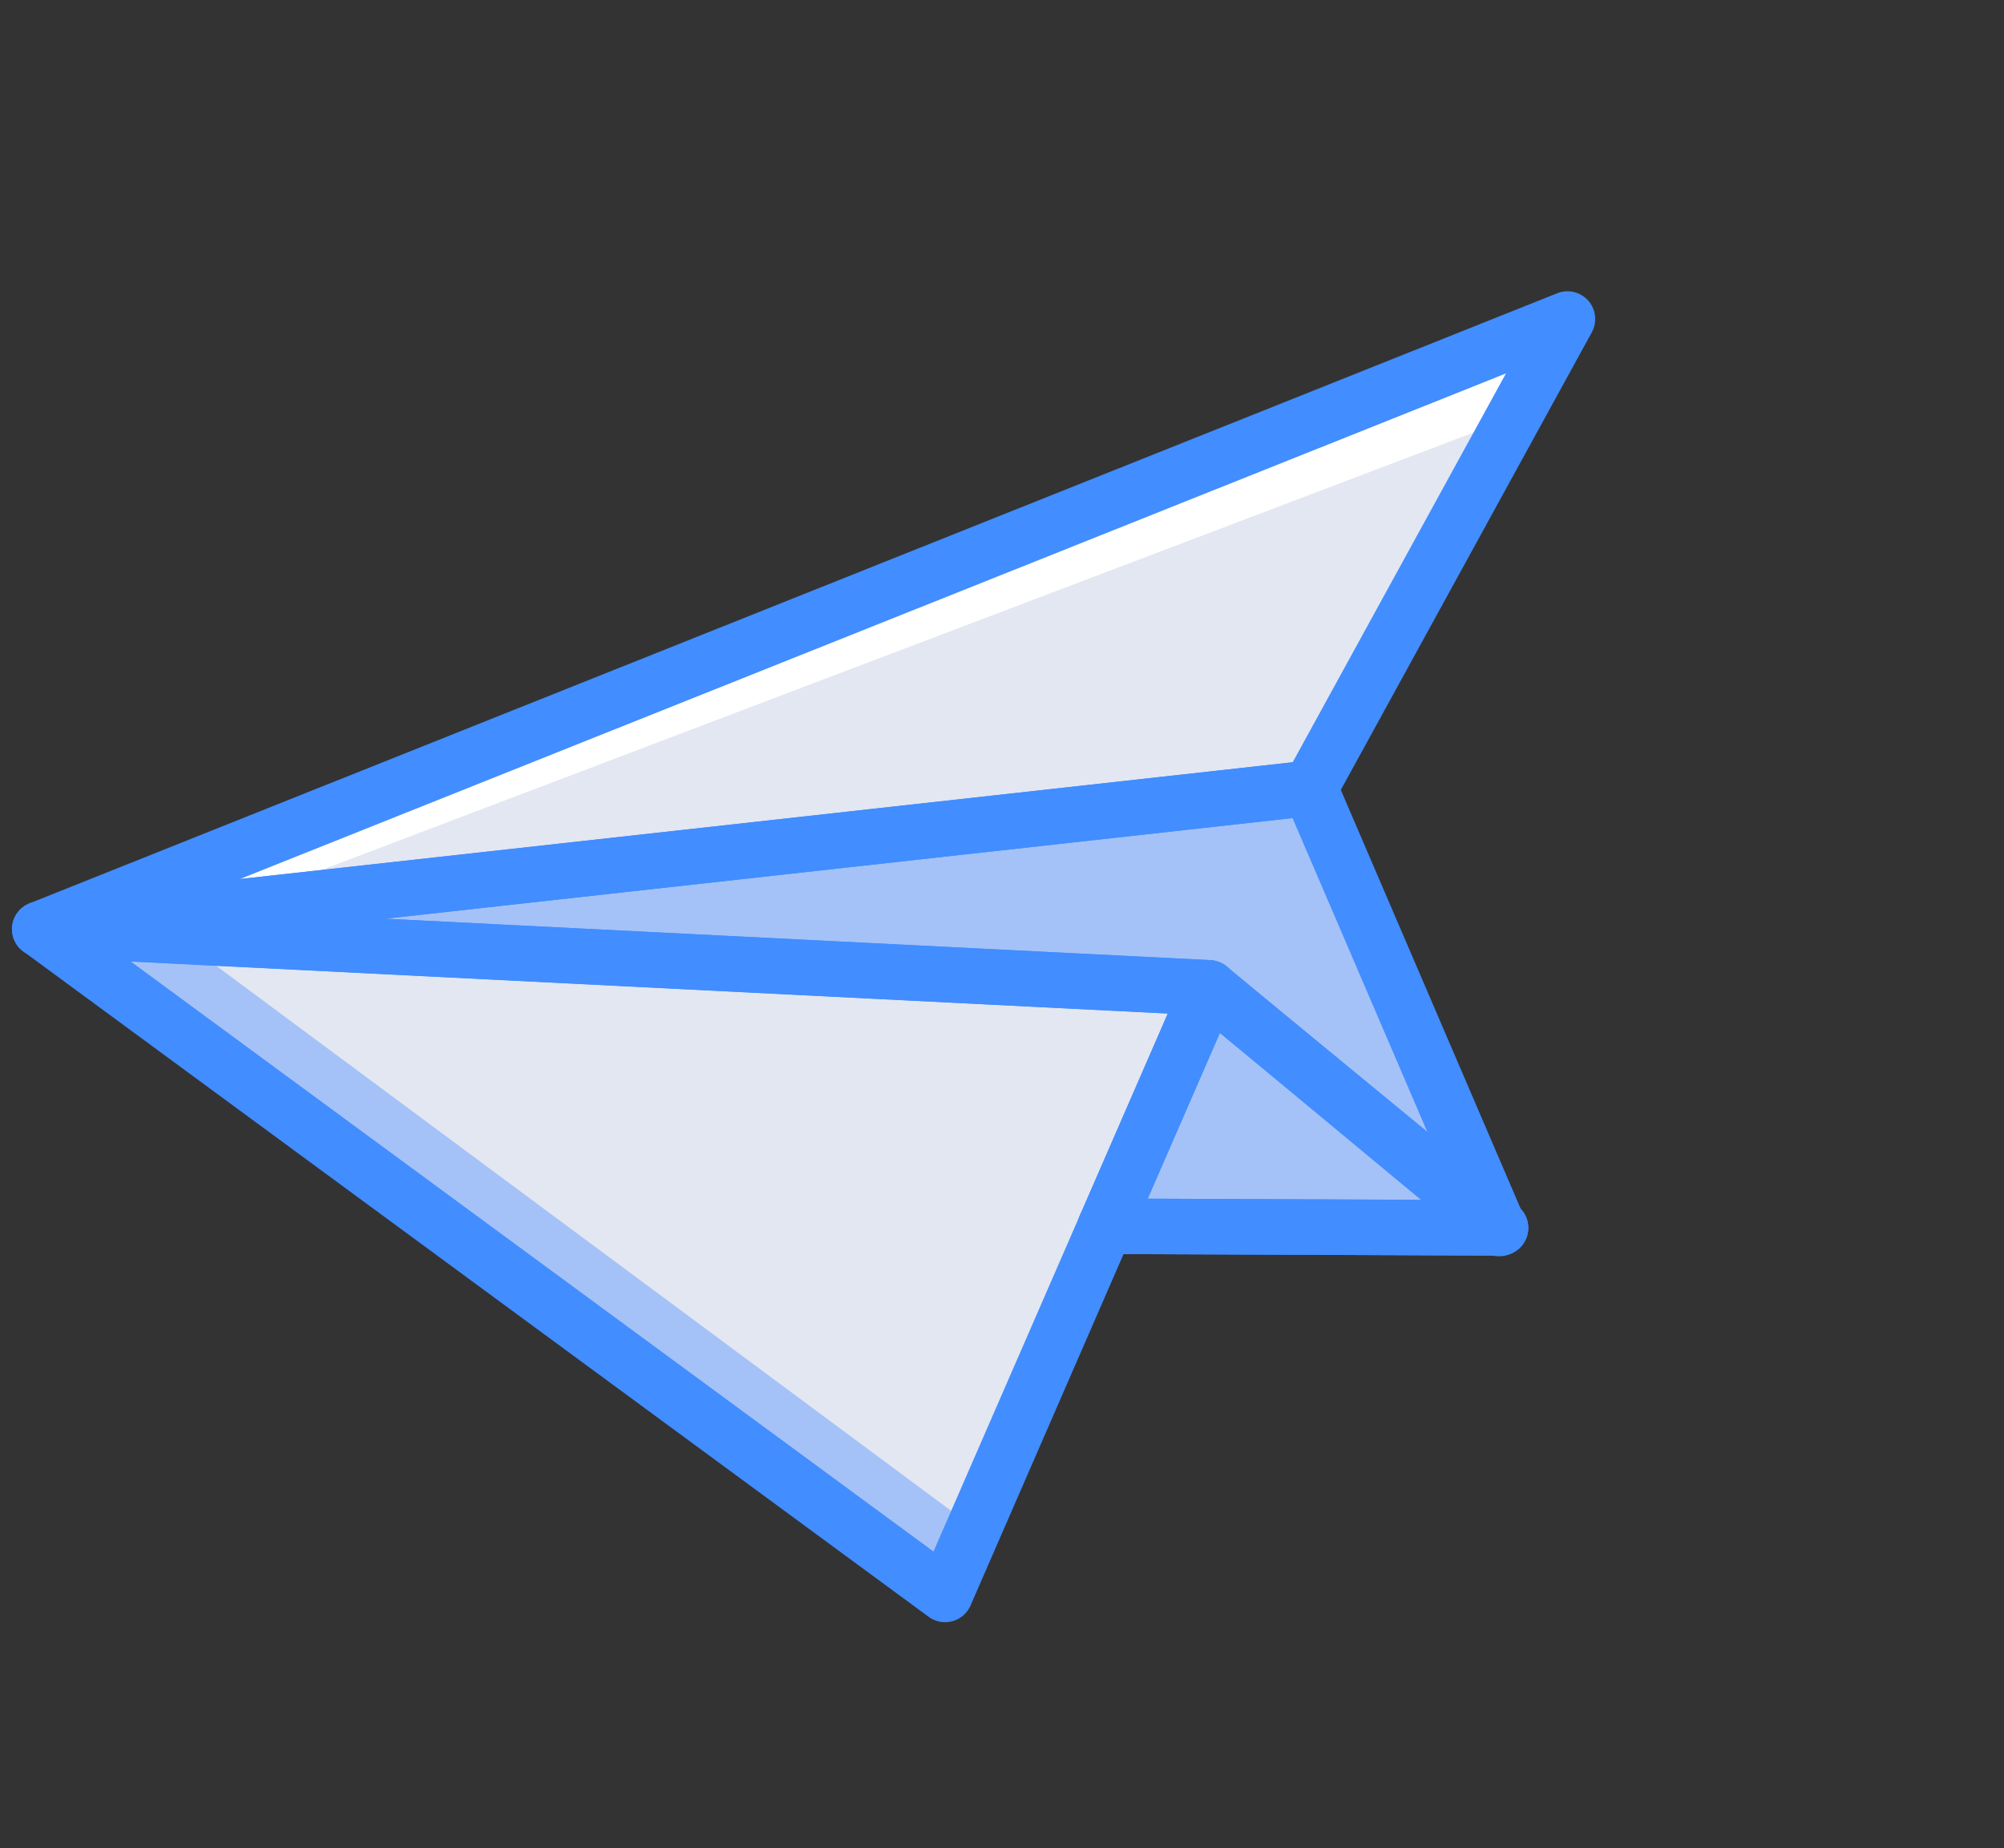 <?xml version="1.0" encoding="UTF-8"?> <svg xmlns="http://www.w3.org/2000/svg" xmlns:xlink="http://www.w3.org/1999/xlink" width="606" height="559" viewBox="0 0 606 559"><rect x="0" y="0" width="606" height="559" fill="#333333" stroke="none"/> <g id="Canvas" fill="none"> <g id="send"> <g id="Group"> <path id="Vector" d="M -2.92969e-06 66.298L 99.446 -7.08008e-06Z" transform="matrix(-0.834 0.551 0.551 0.834 417.236 316.127)" fill="#EB7A0C"></path> <g id="Group_2"> <path id="Vector_2" d="M 33.574 6.83594e-06L -2.92969e-06 109.115L 99.446 42.815L 33.574 6.83594e-06Z" transform="matrix(-0.834 0.551 0.551 0.834 393.636 280.401)" fill="#A4C2F7"></path> <path id="Vector_3" d="M 58.754 209.836L 25.717 318.951L 4.39453e-06 176.262L 344.131 6.71387e-07L 58.754 209.836Z" transform="matrix(-0.834 0.551 0.551 0.834 298.99 91.438)" fill="#A4C2F7"></path> <path id="Vector_4" d="M 277.334 4.098C 274.33 4.196 271.52 2.617 270.041 1.09863e-06L 2.19727e-06 198.559L 167.869 307.674L 279.906 3.576C 279.079 3.877 278.212 4.053 277.334 4.098Z" transform="matrix(-0.834 0.551 0.551 0.834 256.181 133.231)" fill="#A4C2F7"></path> </g> <path id="Vector_5" d="M 235.016 8.394L 2.19727e-06 184.656L 151.082 276.984L 251.803 9.76563e-07L 235.016 8.394Z" transform="matrix(-0.834 0.551 0.551 0.834 263.844 144.832)" fill="#E3E7F2"></path> <path id="Vector_6" d="M 460.016 2.74658e-06L 5.34058e-08 95.072L 143.222 170.613L 466.263 5.152C 463.411 4.674 461.029 2.71 460.016 2.74658e-06Z" transform="matrix(-0.834 0.551 0.551 0.834 421.607 17.21)" fill="white"></path> <path id="Vector_7" d="M 411.278 9.76563e-07L 1.15967e-06 92.328L 117.508 151.082L 417.525 5.152C 414.672 4.673 412.291 2.71 411.278 9.76563e-07Z" transform="matrix(-0.834 0.551 0.551 0.834 410.916 47.681)" fill="#E3E7F2"></path> <g id="Group_3"> <path id="Vector_8" d="M 378.241 335.739C 376.618 335.74 375.029 335.27 373.667 334.387L 205.798 225.272C 203.486 223.771 202.058 221.231 201.978 218.476C 201.898 215.721 203.175 213.102 205.396 211.469L 406.781 63.395L 155.445 192.125C 153.011 193.374 150.12 193.359 147.699 192.084L 4.478 116.542C 1.344 114.888 -0.414 111.445 0.084 107.937C 0.582 104.429 3.229 101.611 6.699 100.895L 493.896 0.206C 497.253 -0.55 500.731 0.818 502.675 3.657C 502.852 3.908 503.011 4.171 503.15 4.444C 503.935 5.904 504.266 7.565 504.101 9.215C 504.061 9.65 503.984 10.08 503.871 10.502C 503.795 10.802 503.702 11.098 503.592 11.387L 386.118 330.247C 384.905 333.549 381.759 335.743 378.241 335.739ZM 225.118 217.805L 374.003 314.576L 478.216 31.707L 225.118 217.805ZM 32.995 112.599L 151.675 175.197L 436.831 29.141L 32.995 112.599Z" transform="matrix(-0.834 0.551 0.551 0.834 420.871 0.866)" fill="#428DFF"></path> <path id="Vector_9" d="M 8.402 83.115C 4.702 83.118 1.436 80.698 0.362 77.158C -0.712 73.617 0.659 69.791 3.738 67.738L 103.181 1.443C 105.676 -0.246 108.885 -0.468 111.589 0.861C 114.293 2.19 116.077 4.866 116.264 7.873C 116.451 10.88 115.011 13.757 112.493 15.41L 13.05 81.705C 11.674 82.623 10.057 83.114 8.402 83.115Z" transform="matrix(-0.834 0.551 0.551 0.834 419.597 304.472)" fill="#428DFF"></path> <path id="Vector_10" d="M 34.11 335.736C 33.954 335.736 33.79 335.728 33.626 335.719C 29.753 335.497 26.537 332.651 25.847 328.834L 0.134 186.145C -0.522 182.508 1.279 178.87 4.569 177.186L 348.7 0.924C 352.593 -1.07 357.364 0.259 359.665 3.978C 361.966 7.697 361.025 12.56 357.503 15.153L 74.372 223.334L 42.143 329.776C 41.072 333.317 37.808 335.738 34.11 335.736ZM 17.757 189.285L 36.183 291.531L 59.118 215.794C 59.642 214.059 60.715 212.54 62.175 211.466L 263.56 63.392L 17.757 189.285Z" transform="matrix(-0.834 0.551 0.551 0.834 301.37 79.808)" fill="#428DFF"></path> <path id="Vector_11" d="M 8.395 125.905C 5.731 125.905 3.226 124.641 1.643 122.499C 0.06 120.357 -0.412 117.59 0.37 115.044L 33.944 5.929C 34.718 3.411 36.628 1.403 39.104 0.504C 41.58 -0.395 44.334 -0.08 46.543 1.355L 112.412 44.175C 114.78 45.714 116.215 48.341 116.232 51.165C 116.249 53.989 114.844 56.632 112.494 58.199L 13.051 124.494C 11.673 125.416 10.052 125.907 8.395 125.905ZM 46.723 21.495L 23.346 97.454L 92.575 51.307L 46.723 21.495Z" transform="matrix(-0.834 0.551 0.551 0.834 396.013 268.768)" fill="#428DFF"></path> </g> </g> </g> </g> </svg> 